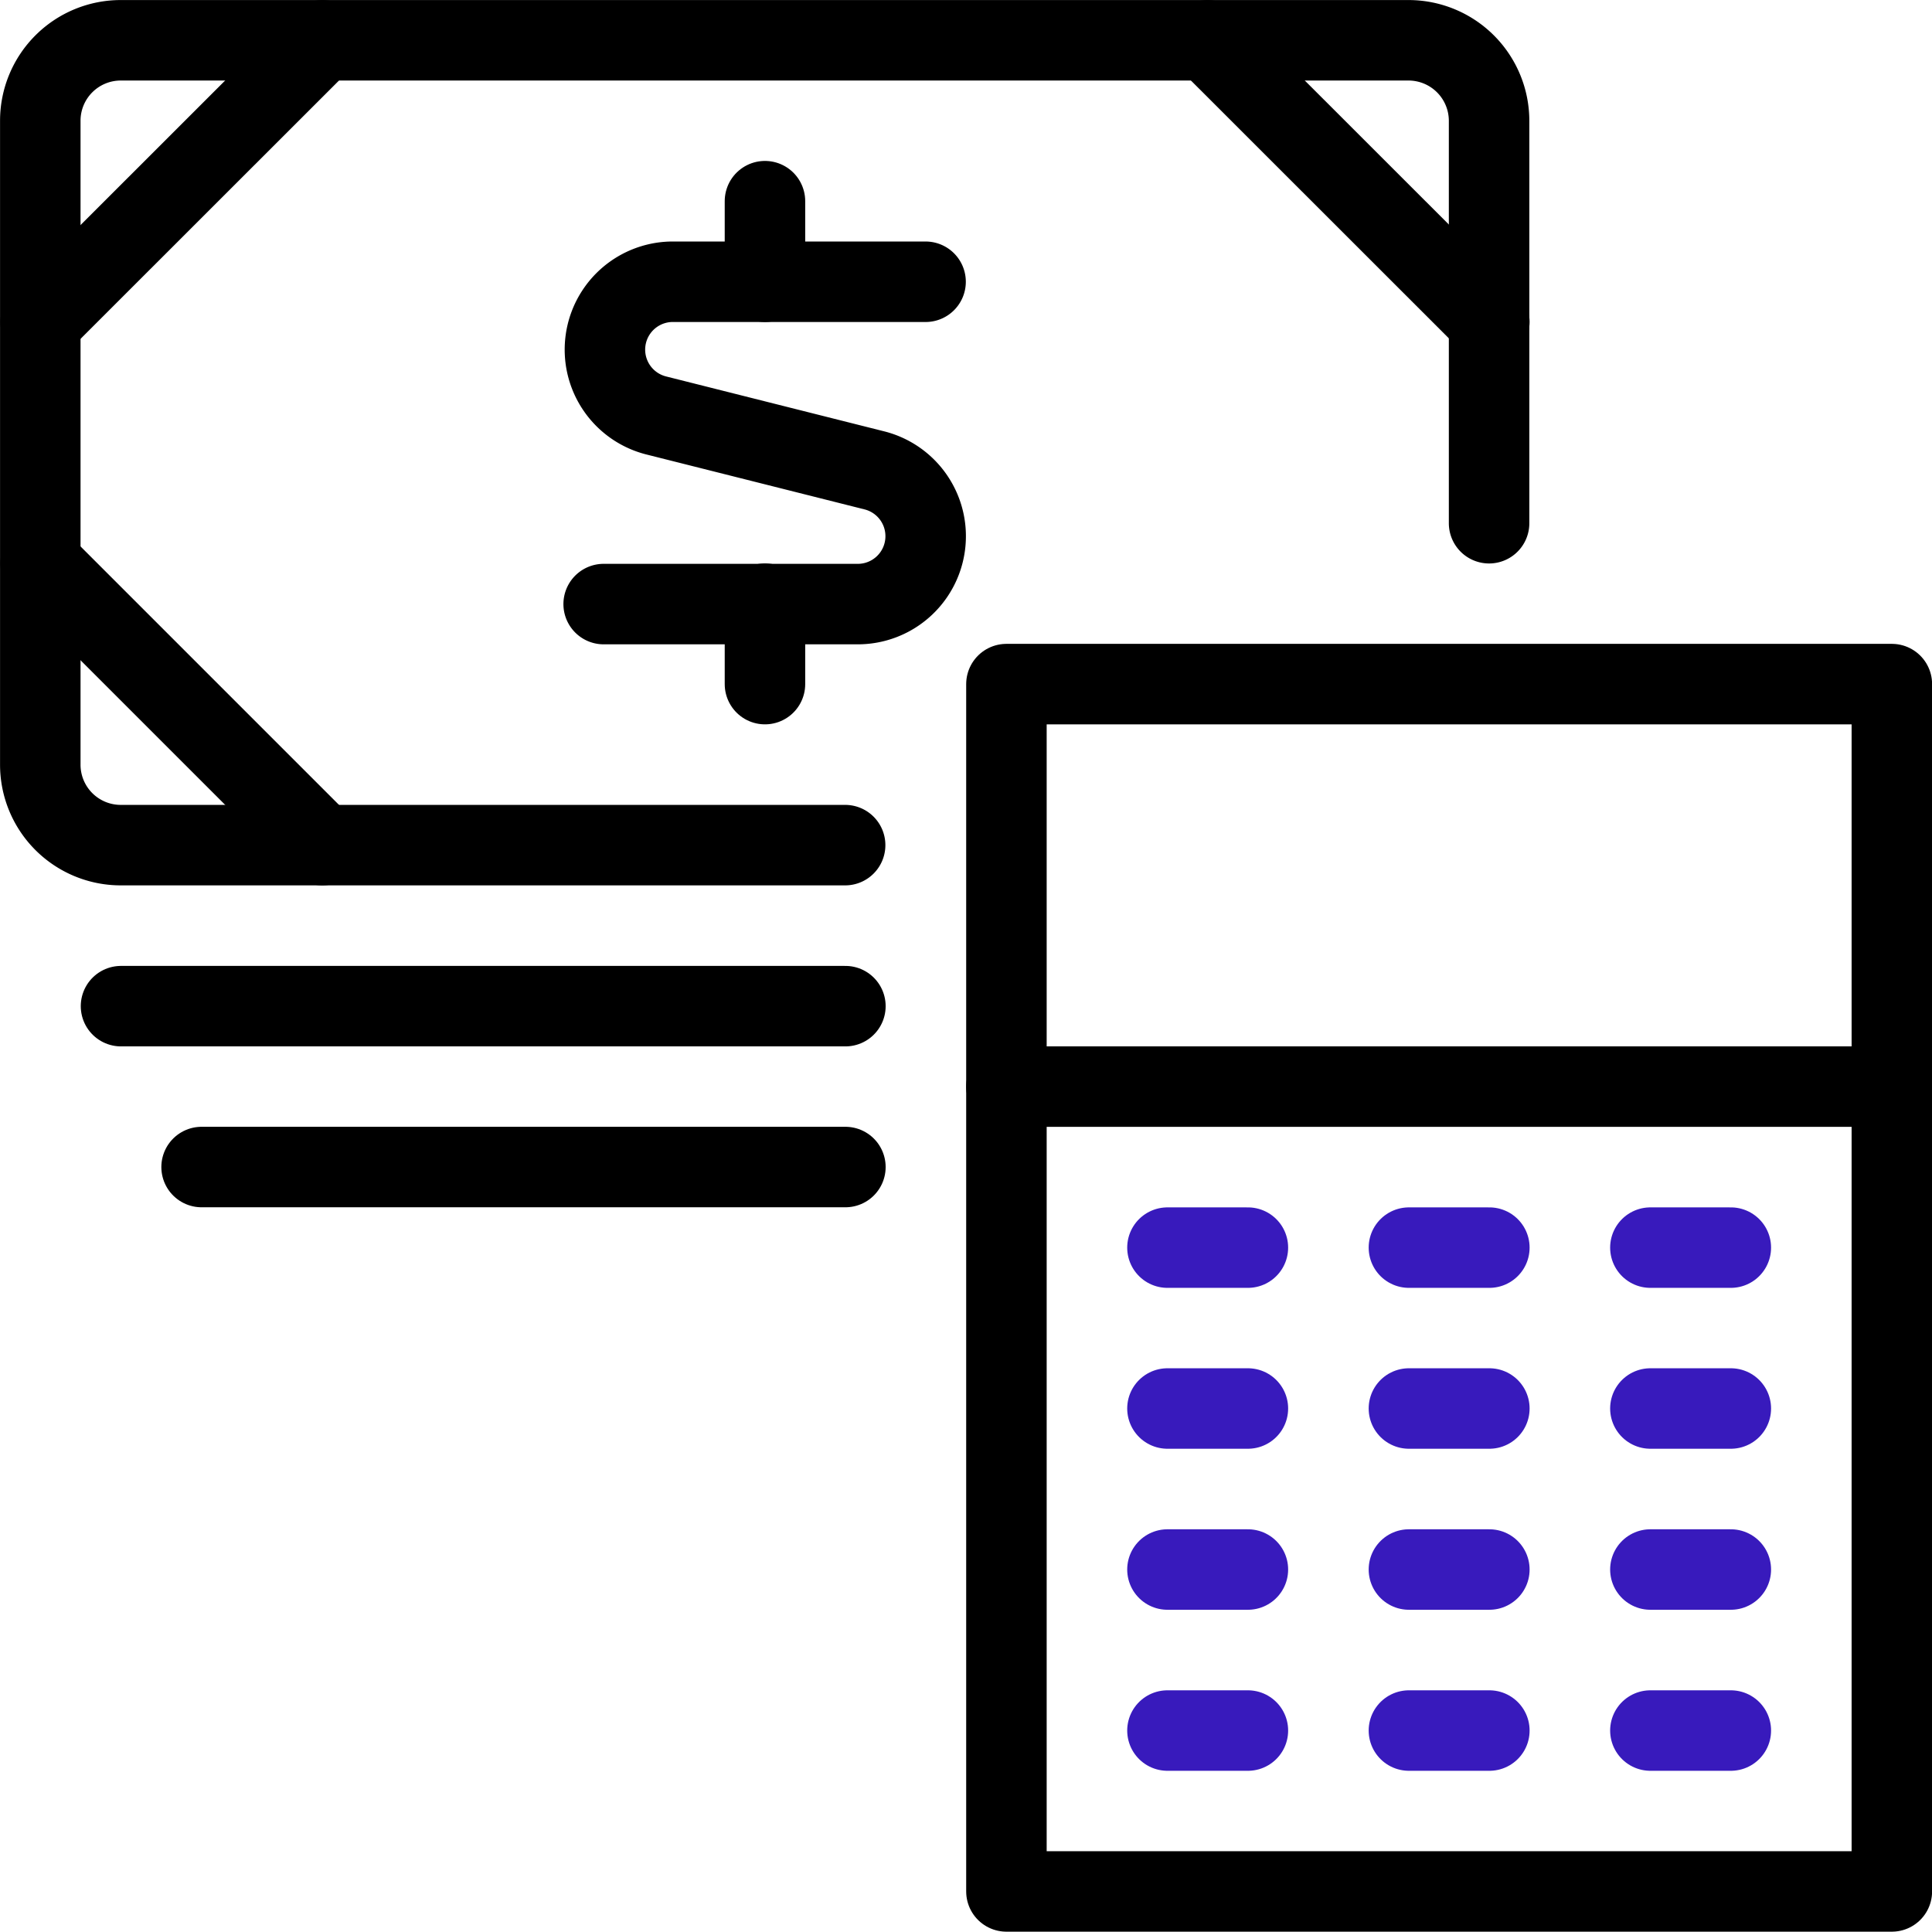 <svg id="bdf3a4a6-a6c6-4c86-94dd-d3c4b1d3d0dc" data-name="Layer 1" xmlns="http://www.w3.org/2000/svg" viewBox="0 0 140.02 140"><path d="M61.25,61.25H8.75a5.83,5.83,0,0,1-5.83-5.83V8.75A5.83,5.83,0,0,1,8.75,2.92h93.33a5.84,5.84,0,0,1,5.84,5.83V37.92" transform="translate(0 0)" style="fill:none;stroke:#000;stroke-linecap:round;stroke-linejoin:round;stroke-width:5.833px"/><path d="M2.94,23.33,23.36,2.92" transform="translate(0 0)" style="fill:none;stroke:#000;stroke-linecap:round;stroke-linejoin:round;stroke-width:5.833px"/><path d="M107.94,23.33,87.52,2.92" transform="translate(0 0)" style="fill:none;stroke:#000;stroke-linecap:round;stroke-linejoin:round;stroke-width:5.833px"/><path d="M2.94,40.83,23.36,61.25" transform="translate(0 0)" style="fill:none;stroke:#000;stroke-linecap:round;stroke-linejoin:round;stroke-width:5.833px"/><path d="M67.08,20.42H48.68a4.92,4.92,0,0,0-1.16,9.68l15.89,4a4.92,4.92,0,0,1-1.17,9.68H43.75" transform="translate(0 0)" style="fill:none;stroke:#000;stroke-linecap:round;stroke-linejoin:round;stroke-width:5.833px"/><path d="M55.44,20.42V14.58" transform="translate(0 0)" style="fill:none;stroke:#000;stroke-linecap:round;stroke-linejoin:round;stroke-width:5.833px"/><path d="M55.44,49.58V43.75" transform="translate(0 0)" style="fill:none;stroke:#000;stroke-linecap:round;stroke-linejoin:round;stroke-width:5.833px"/><path d="M84.61,90.42h5.83" transform="translate(0 0)" style="fill:none;stroke:#381abc;stroke-linecap:round;stroke-linejoin:round;stroke-width:5.833px"/><path d="M102.11,90.42h5.83" transform="translate(0 0)" style="fill:none;stroke:#381abc;stroke-linecap:round;stroke-linejoin:round;stroke-width:5.833px"/><path d="M119.61,90.42h5.83" transform="translate(0 0)" style="fill:none;stroke:#381abc;stroke-linecap:round;stroke-linejoin:round;stroke-width:5.833px"/><path d="M84.61,102.08h5.83" transform="translate(0 0)" style="fill:none;stroke:#381abc;stroke-linecap:round;stroke-linejoin:round;stroke-width:5.833px"/><path d="M102.11,102.08h5.83" transform="translate(0 0)" style="fill:none;stroke:#381abc;stroke-linecap:round;stroke-linejoin:round;stroke-width:5.833px"/><path d="M119.61,102.08h5.83" transform="translate(0 0)" style="fill:none;stroke:#381abc;stroke-linecap:round;stroke-linejoin:round;stroke-width:5.833px"/><path d="M84.61,113.75h5.83" transform="translate(0 0)" style="fill:none;stroke:#381abc;stroke-linecap:round;stroke-linejoin:round;stroke-width:5.833px"/><path d="M102.11,113.75h5.83" transform="translate(0 0)" style="fill:none;stroke:#381abc;stroke-linecap:round;stroke-linejoin:round;stroke-width:5.833px"/><path d="M119.61,113.75h5.83" transform="translate(0 0)" style="fill:none;stroke:#381abc;stroke-linecap:round;stroke-linejoin:round;stroke-width:5.833px"/><path d="M84.61,125.42h5.83" transform="translate(0 0)" style="fill:none;stroke:#381abc;stroke-linecap:round;stroke-linejoin:round;stroke-width:5.833px"/><path d="M102.11,125.42h5.83" transform="translate(0 0)" style="fill:none;stroke:#381abc;stroke-linecap:round;stroke-linejoin:round;stroke-width:5.833px"/><path d="M119.61,125.42h5.83" transform="translate(0 0)" style="fill:none;stroke:#381abc;stroke-linecap:round;stroke-linejoin:round;stroke-width:5.833px"/><path d="M72.94,49.58h64.17v87.5H72.94Z" transform="translate(0 0)" style="fill:none;stroke:#000;stroke-linecap:round;stroke-linejoin:round;stroke-width:5.833px"/><path d="M72.94,78.75h64.17" transform="translate(0 0)" style="fill:none;stroke:#000;stroke-linecap:round;stroke-linejoin:round;stroke-width:5.833px"/><path d="M8.77,72.92h52.5" transform="translate(0 0)" style="fill:none;stroke:#000;stroke-linecap:round;stroke-linejoin:round;stroke-width:5.833px"/><path d="M14.61,84.58H61.27" transform="translate(0 0)" style="fill:none;stroke:#000;stroke-linecap:round;stroke-linejoin:round;stroke-width:5.833px"/></svg>